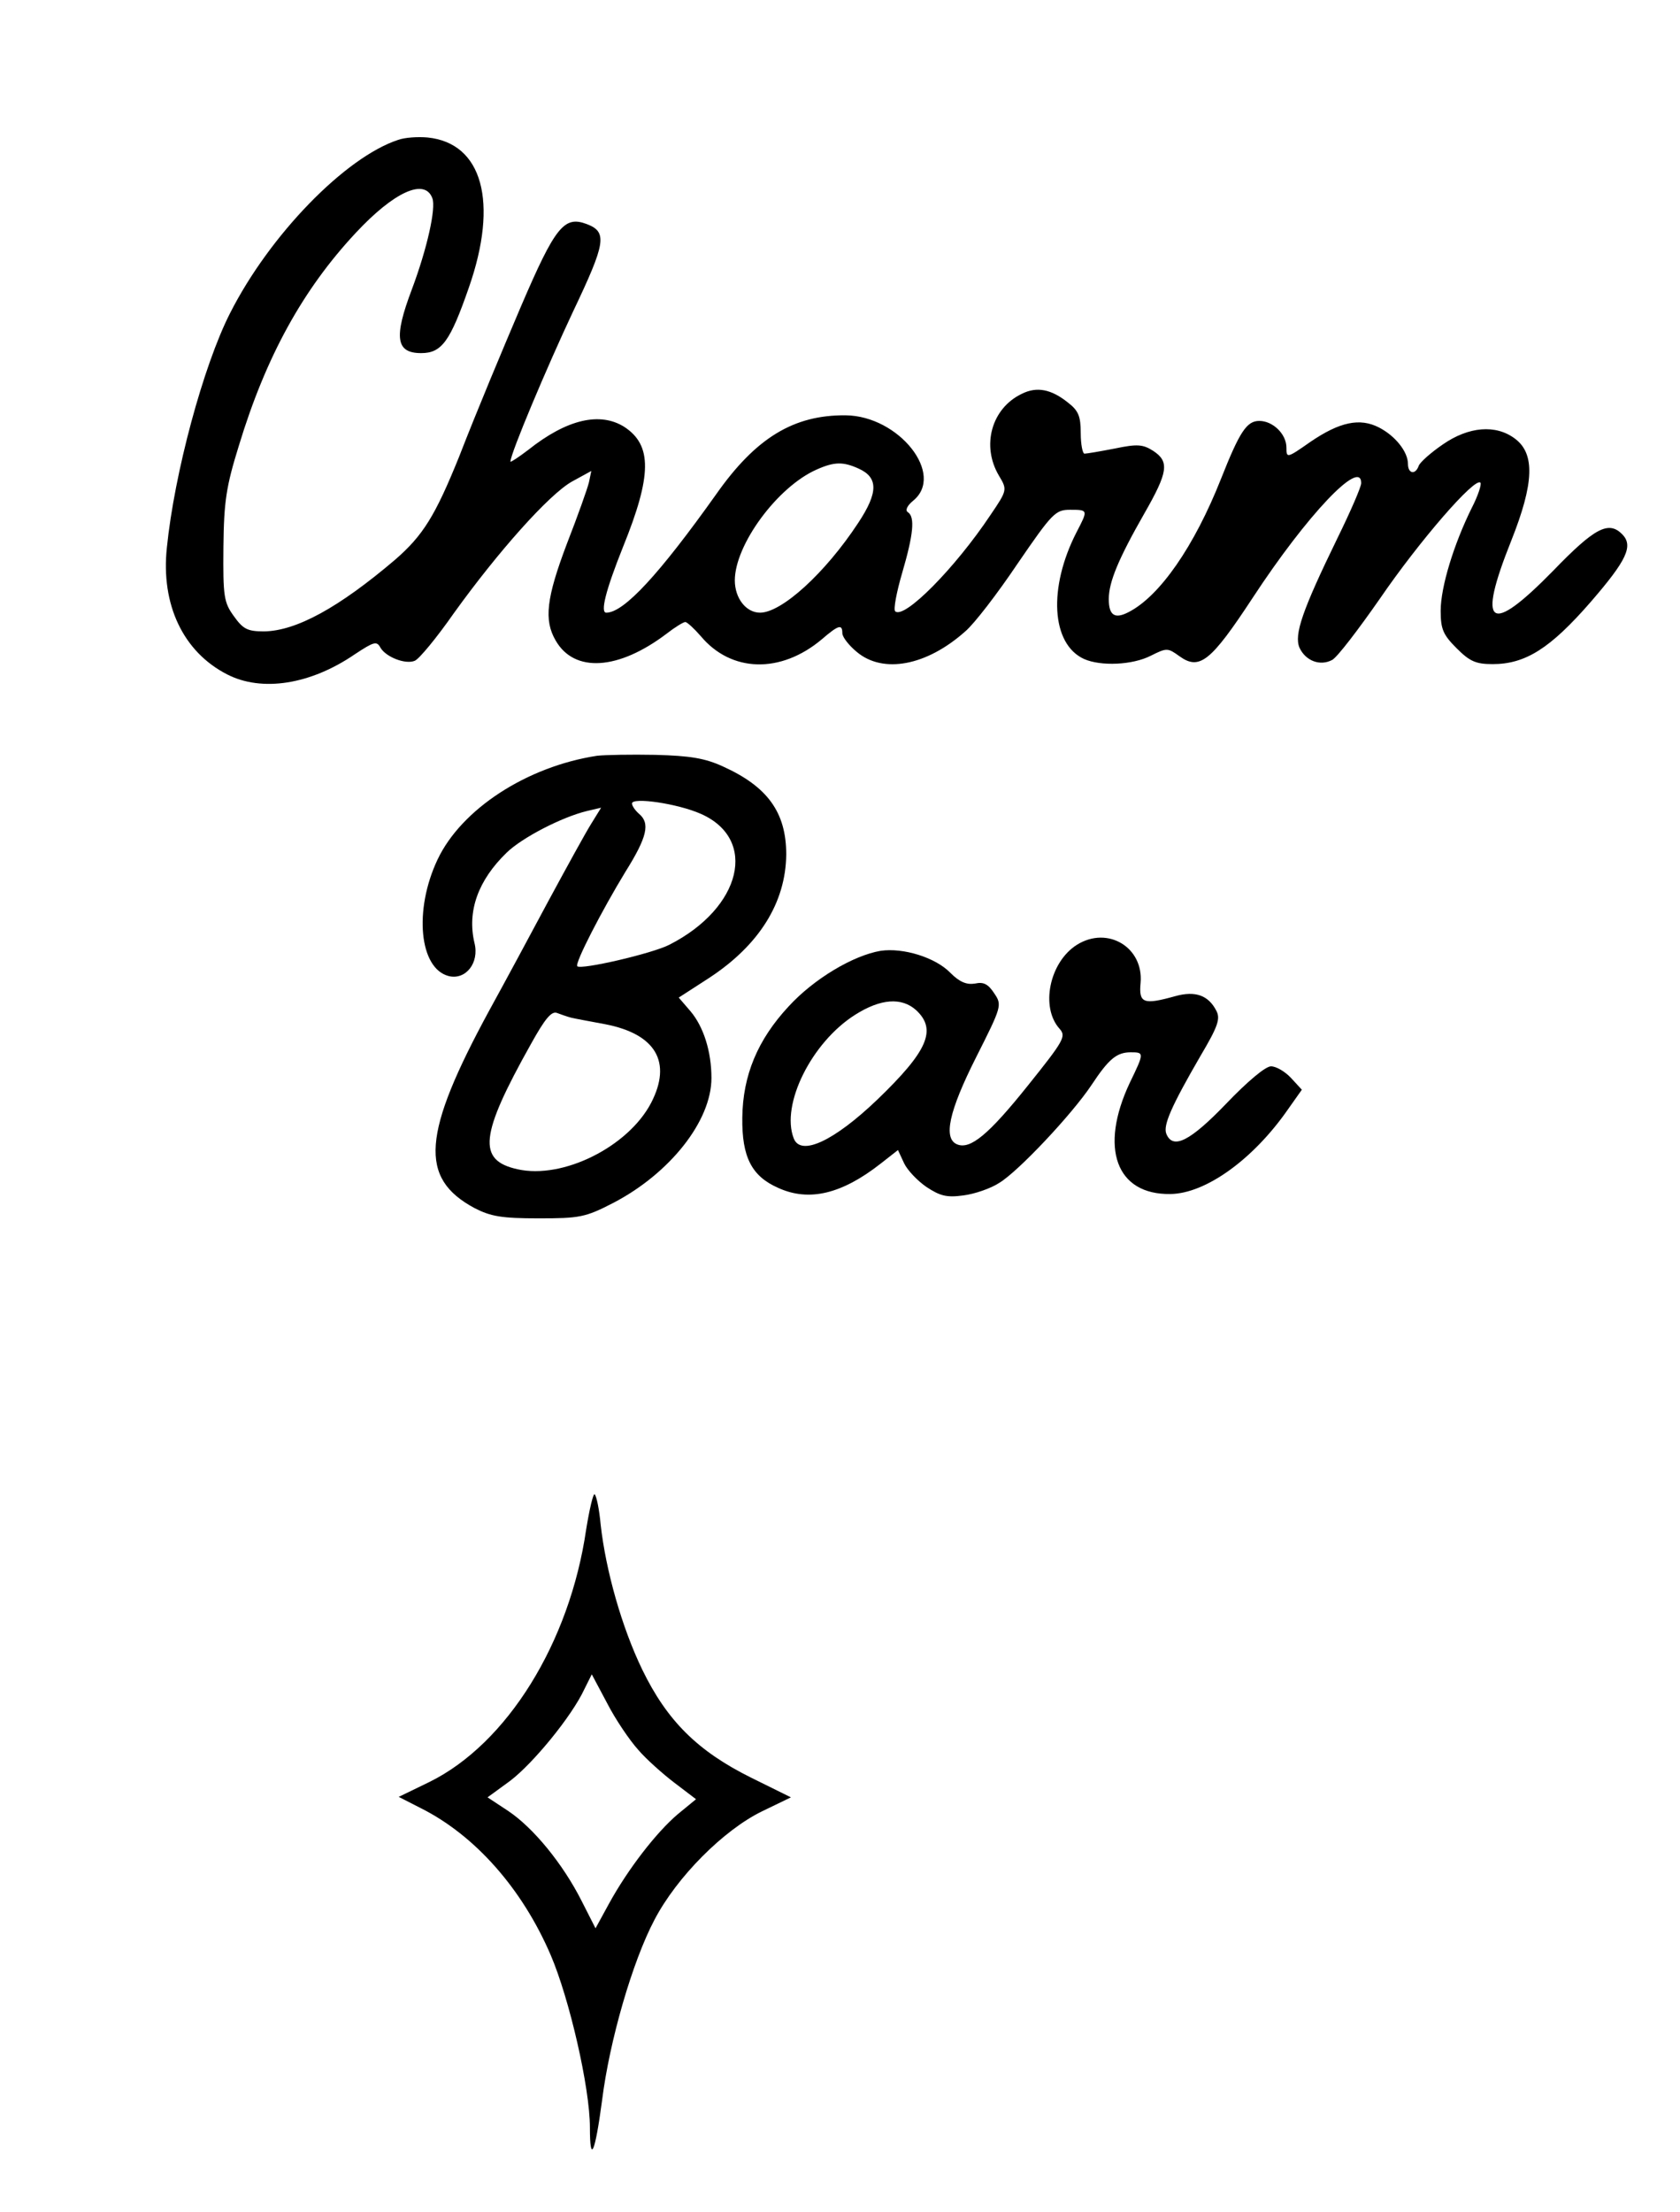 <?xml version="1.0" encoding="UTF-8" standalone="yes"?>
<svg version="1.0" xmlns="http://www.w3.org/2000/svg" width="358.909" height="472.364" viewBox="0 0 359 473" preserveAspectRatio="xMidYMid meet">
  <g transform="translate(0,473) scale(0.1,-0.1)" fill="#000000" stroke="none">
    <path d="M850 4431 c-113 -37 -275 -203 -360 -371 -57 -112 -119 -342 -135
-501 -13 -122 35 -223 129 -271 74 -38 178 -22 273 43 41 27 47 29 55 14 12
-20 53 -36 73 -28 9 3 47 49 84 102 95 132 203 253 252 281 l42 23 -5 -24 c-3
-13 -24 -72 -47 -131 -44 -116 -50 -164 -24 -208 40 -69 134 -63 237 15 18 14
36 25 40 25 4 0 19 -14 33 -30 65 -78 171 -81 259 -7 36 31 44 33 44 13 0 -8
14 -26 31 -40 56 -47 149 -30 232 44 19 16 69 81 112 145 74 108 81 115 112
115 39 0 39 0 14 -48 -61 -119 -54 -239 16 -271 36 -16 104 -13 143 7 34 17
36 17 61 -1 43 -31 67 -12 157 125 116 177 232 299 232 245 0 -8 -23 -61 -51
-118 -75 -154 -93 -206 -81 -234 13 -28 44 -40 70 -26 11 6 56 65 102 131 85
124 203 260 215 248 3 -3 -5 -28 -19 -55 -38 -77 -66 -168 -66 -219 0 -39 5
-51 34 -80 28 -28 41 -34 77 -34 70 0 123 33 210 133 77 89 92 120 67 145 -29
29 -59 13 -147 -78 -137 -140 -164 -121 -90 64 49 123 51 186 8 218 -41 31
-99 26 -154 -12 -25 -17 -49 -38 -52 -46 -7 -20 -23 -17 -23 4 0 26 -27 60
-62 78 -41 21 -84 12 -147 -31 -50 -35 -51 -35 -51 -12 0 29 -29 57 -58 57
-27 0 -42 -23 -82 -124 -57 -144 -131 -251 -198 -285 -29 -15 -42 -7 -42 28 0
36 20 85 76 183 51 89 54 111 19 134 -22 14 -34 15 -82 5 -31 -6 -60 -11 -65
-11 -4 0 -8 20 -8 44 0 36 -5 48 -27 65 -36 29 -67 35 -99 19 -65 -31 -87
-111 -49 -175 18 -30 18 -31 -18 -84 -76 -114 -185 -224 -204 -206 -4 4 3 41
15 82 24 82 28 120 12 130 -6 4 -1 14 11 24 70 56 -30 182 -144 183 -111 1
-192 -48 -277 -169 -121 -170 -197 -253 -235 -253 -13 0 -2 46 36 141 62 153
62 217 3 256 -52 33 -123 17 -206 -49 -21 -16 -38 -27 -38 -25 0 17 78 202
134 321 70 147 74 170 29 187 -48 18 -67 -5 -140 -175 -40 -94 -93 -220 -133
-323 -51 -126 -77 -168 -137 -220 -120 -102 -211 -152 -280 -153 -36 0 -45 5
-65 33 -21 29 -23 42 -22 147 1 98 6 130 33 217 58 191 137 334 250 455 82 88
148 118 164 74 8 -21 -11 -107 -44 -195 -39 -103 -34 -136 20 -136 44 0 62 25
102 140 64 183 29 309 -88 321 -21 2 -49 0 -63 -5z m985 -703 c42 -19 42 -51
-1 -116 -71 -108 -164 -192 -210 -192 -30 0 -54 31 -54 69 0 76 91 200 175
237 38 17 57 17 90 2z"/>
    <path d="M1275 3114 c-150 -23 -290 -114 -341 -222 -51 -108 -39 -233 24 -249
36 -9 66 28 55 71 -16 68 8 134 69 193 33 32 118 76 172 89 l30 7 -21 -34
c-12 -19 -52 -92 -91 -164 -38 -71 -95 -177 -127 -235 -144 -265 -151 -359
-32 -423 35 -18 58 -22 137 -22 88 0 100 2 160 33 121 63 210 175 210 267 0
57 -17 110 -45 143 l-25 29 65 42 c107 70 164 161 165 264 0 90 -40 145 -135
188 -39 18 -71 23 -145 25 -52 1 -108 0 -125 -2z m222 -124 c123 -54 88 -201
-67 -280 -37 -19 -189 -54 -197 -46 -6 6 53 120 103 202 47 75 53 104 29 124
-8 7 -15 17 -15 22 0 14 97 0 147 -22z m-277 -436 c8 -2 41 -8 73 -14 108 -21
143 -81 98 -168 -49 -94 -189 -164 -286 -142 -86 19 -81 72 29 268 30 54 44
71 56 66 8 -3 22 -8 30 -10z"/>
    <path d="M2302 2710 c-59 -37 -79 -134 -37 -180 14 -16 9 -25 -68 -121 -84
-105 -123 -137 -151 -126 -31 12 -18 71 40 186 55 109 56 112 39 137 -13 20
-23 25 -41 21 -18 -3 -33 3 -53 23 -32 33 -101 54 -149 47 -59 -10 -143 -60
-197 -119 -66 -71 -98 -147 -99 -238 -1 -84 20 -125 77 -150 66 -30 136 -13
219 52 l37 29 13 -28 c7 -15 29 -38 48 -51 29 -19 43 -23 79 -18 24 3 59 15
77 27 40 24 155 146 197 209 37 56 54 70 84 70 29 0 29 -1 -2 -65 -66 -140
-29 -240 87 -238 76 1 178 75 252 182 l29 41 -23 25 c-13 14 -32 25 -43 25
-12 0 -51 -33 -96 -80 -77 -80 -114 -99 -128 -64 -7 18 11 59 73 166 38 64 43
80 34 97 -17 33 -45 43 -88 31 -68 -19 -78 -15 -74 28 7 76 -70 123 -136 82z
m-344 -140 c45 -42 24 -88 -83 -191 -93 -89 -164 -122 -179 -83 -28 72 38 205
131 264 55 35 100 38 131 10z"/>
    <path d="M1252 1460 c-35 -242 -169 -458 -335 -540 l-66 -32 47 -24 c116 -58
217 -172 278 -314 40 -93 84 -284 84 -369 0 -80 11 -55 26 58 16 128 65 297
112 386 48 92 148 192 230 232 l62 30 -85 42 c-115 57 -180 122 -233 231 -44
91 -78 212 -89 310 -3 33 -9 62 -13 65 -3 2 -11 -32 -18 -75z m111 -471 c17
-20 53 -52 78 -71 l46 -35 -39 -32 c-46 -39 -107 -118 -147 -191 l-29 -53 -30
59 c-40 79 -103 156 -157 192 l-44 29 48 35 c49 37 132 138 159 196 l16 32 33
-62 c18 -35 48 -79 66 -99z"/>
  </g>
</svg>